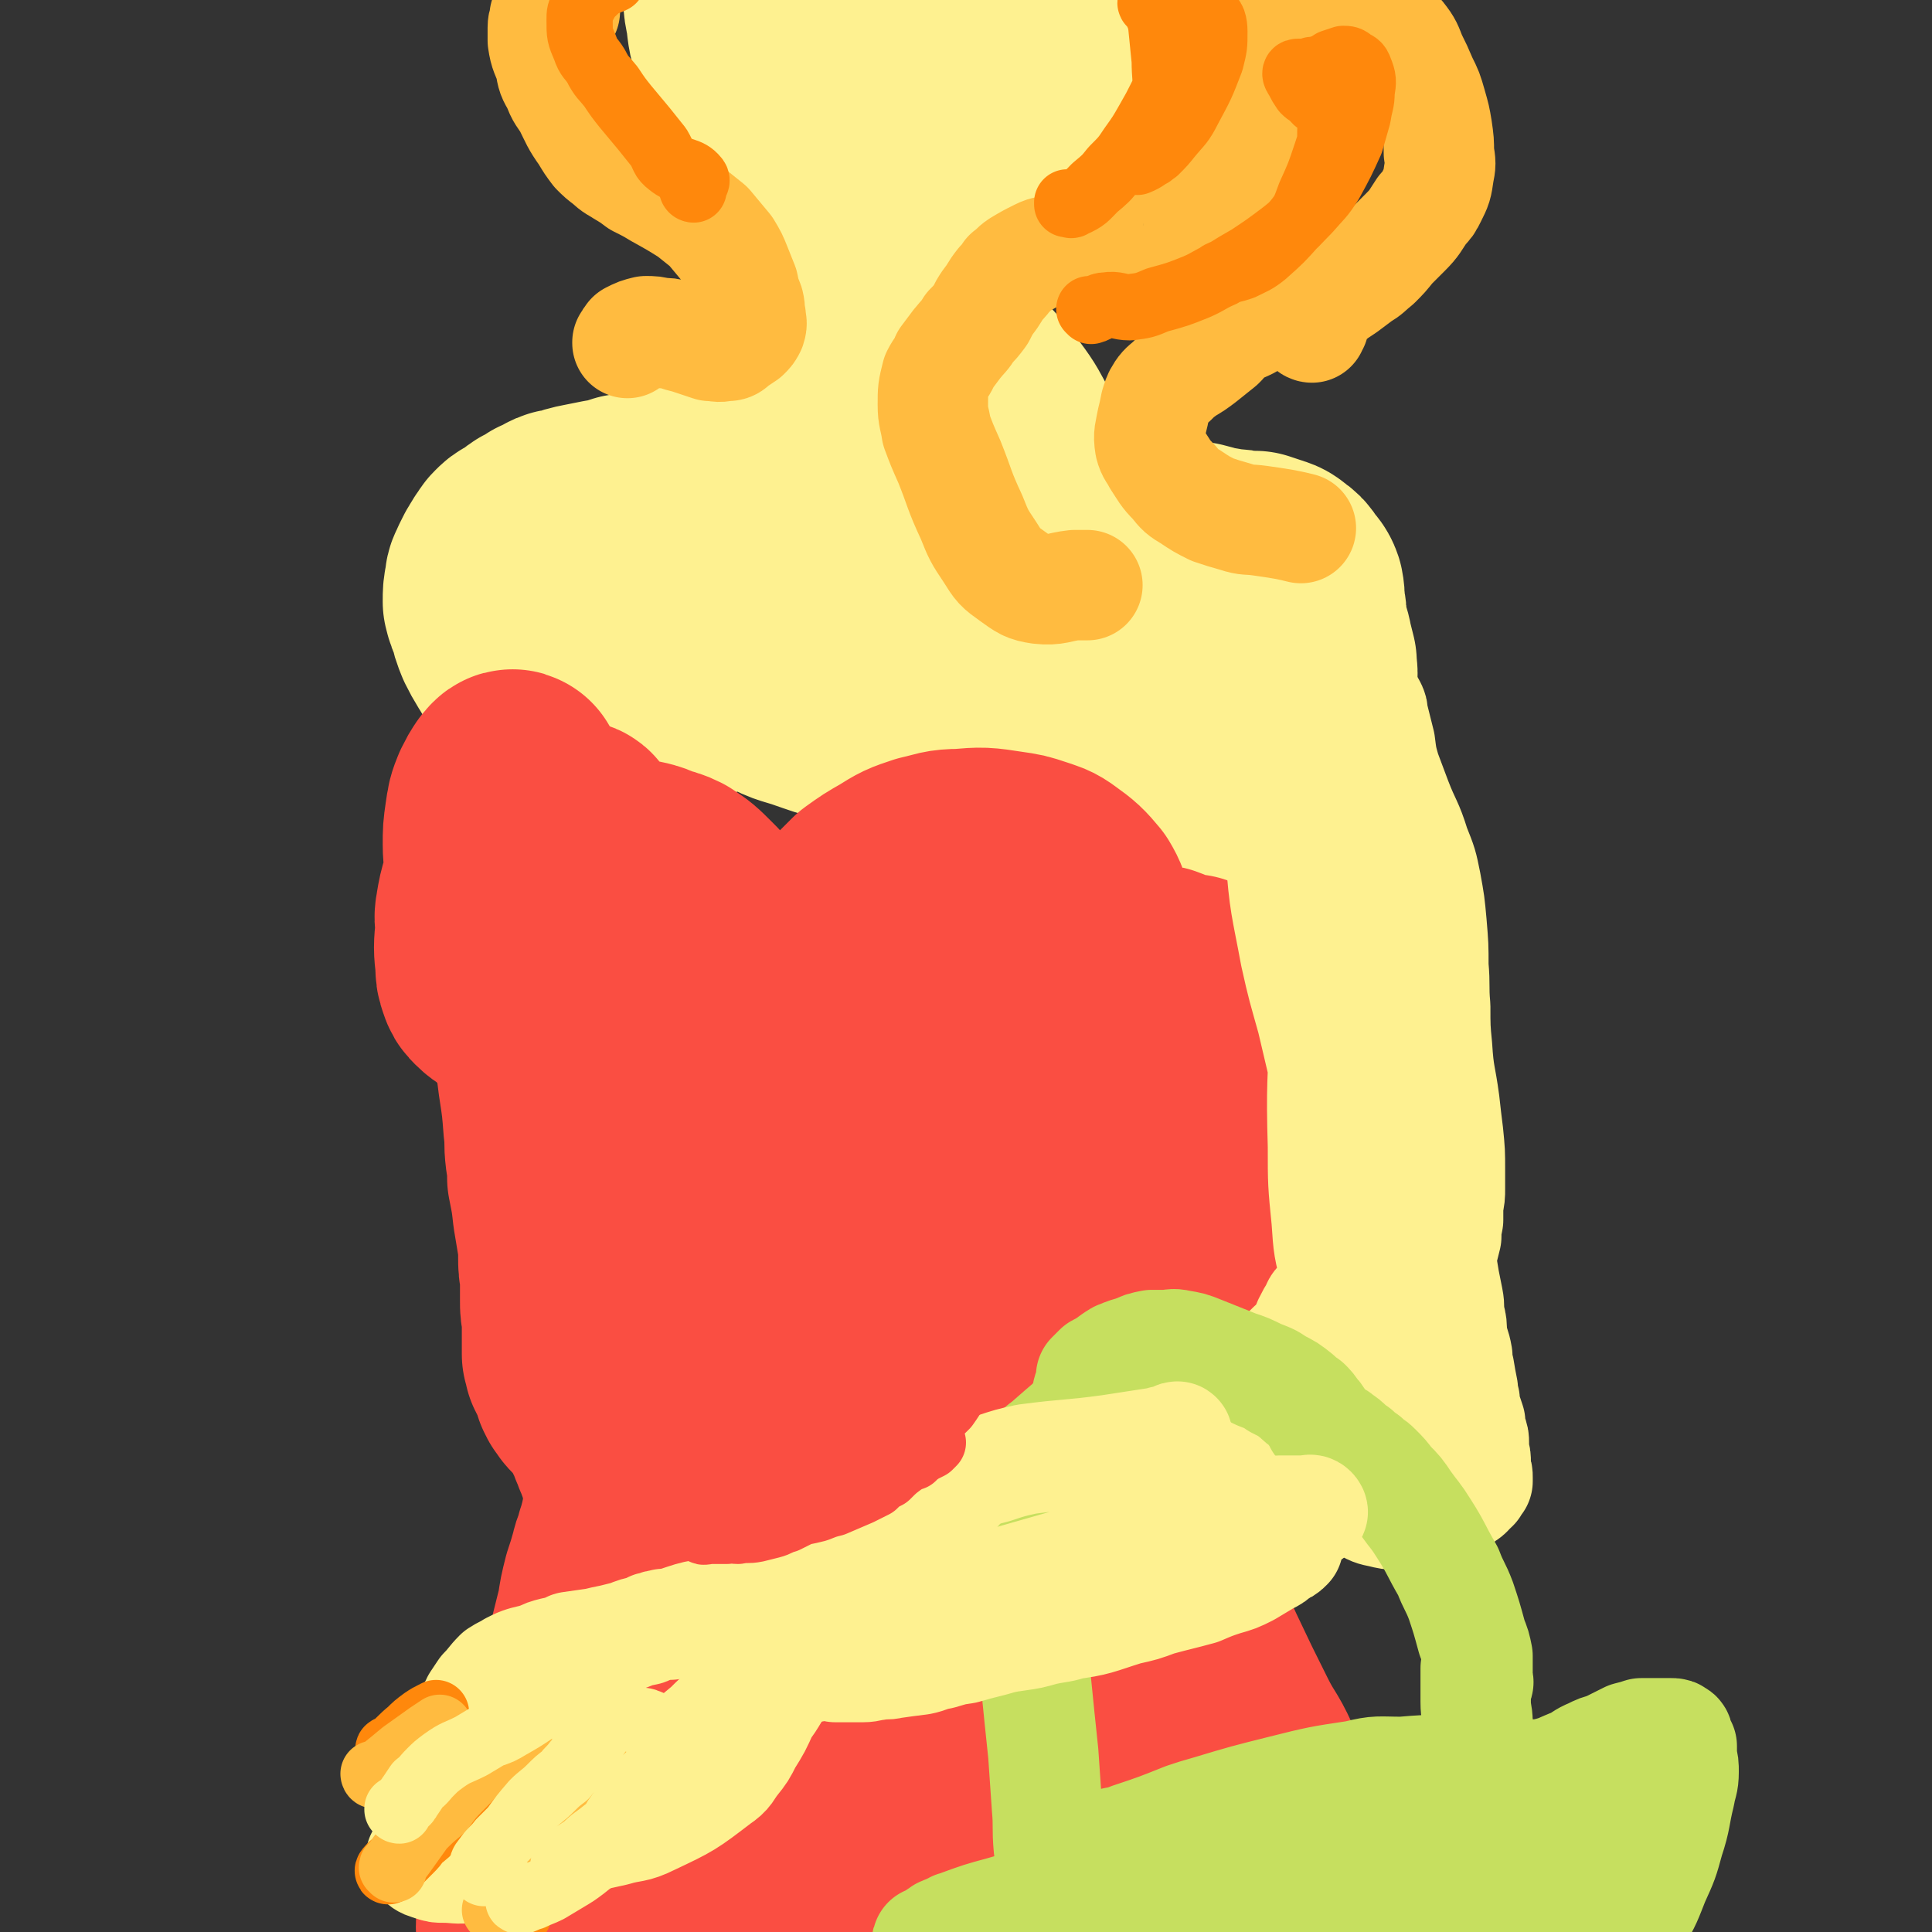 <svg viewBox='0 0 1050 1050' version='1.1' xmlns='http://www.w3.org/2000/svg' xmlns:xlink='http://www.w3.org/1999/xlink'><rect x="0" y="0" width="1050" height="1050" fill="#333333" stroke="none"/><g fill='none' stroke='#FEF190' stroke-width='36' stroke-linecap='round' stroke-linejoin='round'><path d='M439,174c0,0 -1,-1 -1,-1 -1,-2 0,-3 -1,-5 -2,-13 -4,-13 -6,-26 -1,-10 -2,-10 -1,-20 2,-10 1,-15 6,-20 4,-3 10,-1 14,4 6,7 4,9 6,19 3,14 3,14 4,28 2,14 1,14 2,28 1,14 1,14 1,27 0,4 1,5 0,9 0,0 -1,1 -2,0 -4,-12 -4,-13 -7,-27 -3,-13 -3,-13 -5,-27 -2,-16 -2,-16 -4,-31 -1,-14 -1,-14 -2,-28 0,-7 -2,-12 0,-14 1,-1 5,3 6,8 6,11 5,12 8,24 7,26 6,26 11,52 3,15 2,15 5,31 1,11 1,11 3,22 0,6 0,6 1,13 1,1 1,3 1,3 1,0 0,-2 0,-3 0,-12 0,-12 -1,-23 0,-14 0,-14 0,-29 1,-19 1,-19 2,-37 1,-25 1,-25 3,-50 1,-7 1,-9 4,-14 1,-1 3,0 3,2 3,7 3,7 4,15 3,14 2,14 3,29 2,16 1,16 2,32 0,18 0,18 0,37 -1,7 -2,7 -2,14 0,3 1,5 1,5 0,1 1,-2 1,-4 0,-7 -1,-7 -1,-13 -1,-12 -1,-12 -1,-23 -1,-16 -1,-16 -1,-32 0,-15 -1,-15 0,-30 1,-9 0,-12 4,-18 2,-3 6,-3 8,0 5,5 5,8 7,17 6,20 6,20 10,41 2,12 2,12 3,25 1,10 1,10 2,19 1,6 1,6 1,11 0,1 1,3 1,2 -1,0 -1,-2 -1,-4 -1,-7 -1,-7 -2,-14 -1,-18 -1,-18 -2,-37 -1,-14 -1,-14 -2,-28 0,-11 0,-13 -1,-23 0,0 0,2 0,3 1,7 1,7 1,14 1,12 1,12 2,23 1,16 2,16 3,31 1,10 0,10 0,20 '/></g>
<g fill='none' stroke='#FEF190' stroke-width='120' stroke-linecap='round' stroke-linejoin='round'><path d='M449,200c0,0 0,-2 -1,-1 -2,4 -1,5 -4,10 -6,12 -6,11 -13,23 -4,7 -4,7 -8,14 -4,6 -4,6 -7,11 -2,3 -2,3 -4,6 -1,1 -1,2 -1,2 2,-2 3,-3 6,-6 8,-10 8,-10 16,-21 6,-8 6,-8 12,-16 3,-3 3,-3 6,-7 1,-1 2,-2 2,-2 -1,0 -2,1 -3,2 -4,4 -4,4 -8,8 -6,5 -6,5 -12,10 -9,8 -10,8 -19,16 -6,5 -6,6 -12,11 -5,4 -5,5 -10,9 -5,5 -5,5 -11,9 -1,1 -2,1 -3,2 -1,0 -1,0 -1,-1 0,-1 0,-2 1,-3 1,-2 1,-2 3,-4 1,-2 2,-2 3,-4 2,-2 2,-2 4,-4 0,0 1,-1 1,-1 -2,-1 -3,-1 -4,0 -6,1 -6,2 -11,4 -4,1 -4,1 -9,2 -5,2 -5,2 -10,3 -6,1 -6,1 -12,2 -6,2 -6,2 -12,3 -5,1 -5,1 -10,2 -5,1 -5,1 -10,3 -3,0 -3,0 -5,1 -3,2 -3,2 -6,3 -3,2 -2,2 -5,3 -2,1 -2,1 -4,3 -2,1 -2,1 -5,3 -2,1 -2,1 -4,3 -1,1 -1,1 -2,3 -2,2 -2,3 -4,6 -1,2 -1,2 -2,4 -1,3 -2,3 -2,6 -1,5 -1,5 -1,10 1,4 1,4 3,8 1,5 1,5 3,10 2,4 2,4 5,9 2,3 2,4 5,7 2,3 2,3 6,5 6,2 6,2 12,3 5,1 5,1 11,1 5,1 5,2 11,2 10,2 10,2 20,3 8,0 8,0 17,0 10,-1 10,-1 20,-2 11,-2 11,-2 21,-6 10,-3 11,-3 20,-9 9,-5 9,-6 17,-12 10,-9 8,-11 18,-18 7,-5 7,-4 15,-6 9,-3 9,-2 18,-3 14,-2 14,-2 29,-3 6,-1 6,-1 12,-1 4,0 4,0 7,0 1,0 2,0 2,-1 0,-1 -1,-1 -2,-2 -2,-2 -2,-1 -5,-3 -16,-8 -17,-6 -31,-16 -11,-8 -11,-9 -19,-20 -5,-7 -5,-8 -7,-16 -2,-7 -2,-7 -1,-14 1,-6 1,-7 4,-11 3,-3 4,-4 9,-5 6,-1 7,0 14,1 10,3 11,3 20,8 17,8 17,8 33,17 9,5 9,5 17,12 8,7 8,7 15,15 3,3 2,3 4,7 1,3 1,3 2,6 0,1 -1,1 -2,1 -1,0 -2,-1 -4,-2 -4,-4 -4,-4 -7,-9 -9,-12 -9,-12 -18,-24 -6,-9 -5,-10 -12,-19 -5,-9 -5,-10 -11,-18 -7,-9 -7,-9 -15,-17 -2,-3 -2,-3 -5,-5 -1,-1 -2,-1 -2,-1 1,2 1,3 3,5 4,6 4,6 8,11 5,6 5,7 10,13 9,11 9,11 18,20 6,6 6,6 13,11 5,4 5,4 12,9 8,5 8,5 16,10 4,4 4,4 9,7 4,3 4,3 9,5 4,3 4,3 8,5 4,1 4,2 8,3 4,1 4,1 8,1 5,1 5,1 11,1 4,1 4,1 7,2 6,1 6,1 11,2 4,0 4,0 7,1 3,0 4,0 7,0 3,1 3,1 6,2 3,1 4,1 6,3 3,2 3,2 5,5 2,3 3,3 4,6 1,5 0,5 1,10 1,4 0,4 1,8 1,7 2,7 3,13 1,4 1,4 2,8 0,5 1,5 0,9 0,6 0,6 -2,11 -1,6 -1,6 -4,12 -3,5 -3,6 -7,10 -5,7 -6,7 -13,13 -3,3 -4,3 -8,6 -4,2 -4,2 -7,3 -6,2 -7,2 -13,3 -4,1 -4,1 -9,1 -4,-1 -4,0 -8,-1 -3,-1 -3,-2 -6,-3 -2,-2 -2,-3 -5,-5 -2,-2 -2,-2 -5,-3 -8,-3 -8,-2 -16,-4 -9,-1 -9,-1 -18,-2 -10,-2 -10,-2 -20,-4 -14,-4 -14,-4 -28,-9 -9,-3 -9,-3 -16,-8 -8,-5 -8,-5 -14,-11 -6,-6 -6,-6 -11,-12 -4,-5 -5,-5 -7,-11 -2,-4 -3,-6 -1,-9 5,-7 6,-8 14,-11 9,-3 10,-2 19,-1 18,1 18,2 36,6 11,2 11,3 22,7 8,3 9,2 16,7 4,3 6,3 7,8 1,4 0,5 -3,8 -6,6 -7,6 -16,9 -12,4 -12,5 -25,7 -24,4 -24,4 -49,5 -17,1 -17,1 -34,-1 -21,-3 -21,-3 -41,-10 -10,-3 -11,-3 -19,-9 -7,-5 -7,-6 -11,-13 -3,-8 -2,-9 -2,-18 -1,-9 0,-9 0,-18 '/><path d='M434,45c-1,0 -1,0 -1,-1 -1,-1 0,-1 -1,-2 -2,-11 -5,-11 -5,-22 0,-5 1,-5 5,-10 3,-4 3,-5 8,-7 5,-3 5,-2 11,-2 7,0 8,1 14,3 7,4 8,4 14,9 8,8 9,9 15,19 3,6 5,8 3,13 -6,13 -9,15 -21,24 -5,4 -7,2 -15,2 -7,0 -8,0 -15,-2 -6,-2 -7,-2 -12,-6 -5,-4 -6,-5 -9,-10 -3,-6 -3,-7 -2,-14 1,-12 1,-12 6,-23 3,-8 3,-8 9,-14 5,-5 5,-6 12,-9 10,-4 11,-4 22,-5 7,-1 7,0 15,2 7,2 7,3 14,6 7,4 7,4 13,9 4,4 4,4 8,9 4,4 4,4 6,9 4,8 3,8 5,16 2,5 2,5 2,10 0,5 1,6 -2,10 -5,7 -5,8 -13,12 -6,3 -7,2 -14,2 -7,1 -7,1 -15,-1 -7,-2 -7,-2 -13,-6 -6,-3 -7,-3 -11,-8 -4,-6 -4,-7 -7,-14 -4,-13 -3,-14 -5,-28 -2,-9 -2,-10 -1,-19 0,-12 -1,-13 3,-24 1,-5 2,-5 7,-7 5,-2 6,-2 11,-1 8,1 8,2 15,5 10,4 10,4 18,9 10,5 10,5 19,11 12,8 12,8 23,17 6,5 6,6 9,12 3,6 4,7 3,13 -2,10 -3,11 -10,19 -6,7 -7,7 -16,10 -11,5 -11,5 -22,6 -11,2 -12,2 -23,2 -10,0 -11,0 -20,-3 -9,-2 -9,-2 -16,-7 -11,-6 -11,-7 -19,-15 -6,-6 -5,-7 -9,-14 -4,-8 -5,-8 -7,-16 -3,-12 -3,-12 -5,-24 0,-7 -1,-7 0,-14 1,-6 2,-6 4,-11 2,-5 2,-5 6,-8 4,-4 5,-4 9,-5 6,-2 6,-4 12,-3 15,2 16,2 29,9 9,4 8,6 14,13 10,13 10,13 19,27 5,8 7,8 7,18 2,16 1,18 -4,32 -3,8 -4,9 -11,12 -20,6 -22,6 -43,6 -10,0 -11,-1 -20,-6 -13,-7 -14,-7 -24,-18 -6,-6 -5,-7 -9,-16 -3,-8 -3,-9 -4,-18 -2,-8 -1,-8 -1,-17 0,-7 0,-7 1,-15 2,-6 1,-7 4,-13 3,-5 3,-5 8,-10 7,-6 7,-6 15,-12 4,-3 4,-3 9,-5 7,-2 8,-2 15,-2 5,-1 5,0 10,1 6,1 6,1 11,4 2,1 2,2 3,4 '/></g>
<g fill='none' stroke='#FA4E42' stroke-width='120' stroke-linecap='round' stroke-linejoin='round'><path d='M277,448c0,-1 -1,-2 -1,-1 0,3 1,4 1,9 -1,10 -3,10 -5,20 -1,6 -1,6 -1,11 -1,5 -1,5 -1,10 0,1 1,2 2,2 0,0 1,-1 1,-2 1,-3 0,-3 1,-6 0,-6 0,-6 0,-11 1,-7 1,-7 2,-15 1,-11 1,-11 2,-22 1,-6 1,-6 1,-11 0,-4 1,-6 0,-8 -1,-1 -2,1 -3,2 -2,3 -2,3 -4,7 -2,5 -2,5 -3,12 -1,7 -1,7 -1,14 0,7 1,7 1,14 1,8 1,8 1,16 0,4 0,4 0,7 0,1 0,2 0,2 0,0 1,-1 1,-2 1,-2 1,-2 2,-5 2,-4 2,-4 3,-8 1,-4 1,-4 2,-8 1,-3 1,-3 1,-6 0,-2 1,-3 0,-3 -1,-1 -3,0 -5,2 -2,3 -2,3 -4,6 -2,4 -2,4 -3,8 -2,7 -2,7 -3,13 -1,5 0,5 0,10 -1,10 -1,10 0,19 0,4 0,4 1,7 1,3 1,3 3,5 4,4 5,3 9,7 5,5 5,5 10,11 9,12 8,12 17,25 6,8 5,9 11,17 5,7 5,7 11,13 5,5 5,6 11,10 5,4 5,3 11,6 4,2 4,2 8,4 '/><path d='M339,598c-1,0 -1,-1 -1,-1 -1,-2 -1,-2 -2,-4 -5,-13 -6,-12 -10,-25 -6,-17 -6,-17 -11,-34 -3,-11 -4,-11 -7,-22 -3,-9 -3,-9 -5,-19 -1,-8 -1,-8 -1,-16 -1,-7 0,-7 1,-14 0,-4 0,-5 2,-8 1,-3 2,-4 5,-4 2,0 2,1 3,3 3,3 2,3 5,6 3,4 3,4 8,7 2,2 3,2 6,3 4,1 4,1 8,2 4,1 4,0 8,1 4,1 4,1 8,3 4,1 5,1 9,3 6,4 6,4 12,10 4,4 4,4 7,8 5,7 5,7 8,14 2,4 2,4 1,8 0,3 -1,4 -2,6 -2,2 -3,2 -5,4 -2,1 -3,1 -5,1 -2,0 -2,0 -4,-1 -4,-3 -3,-3 -7,-7 -4,-5 -4,-5 -7,-9 -5,-6 -4,-6 -9,-12 -6,-8 -6,-8 -13,-16 -2,-3 -3,-3 -5,-7 0,-1 0,-2 1,-2 2,0 3,1 5,2 11,9 11,9 22,18 10,8 10,8 21,16 7,6 7,6 14,11 7,6 8,5 15,11 9,8 9,8 18,17 4,5 4,5 6,11 3,6 3,6 4,12 1,4 0,5 0,9 0,3 0,4 -2,6 0,1 -1,2 -2,1 -3,0 -3,-1 -5,-3 -2,-2 -2,-2 -4,-5 -1,-3 -2,-4 -3,-7 -1,-4 0,-4 -1,-7 0,-3 0,-3 0,-7 1,-4 1,-4 2,-7 1,-4 0,-4 2,-7 1,-4 1,-4 3,-7 2,-4 2,-4 5,-7 5,-6 6,-6 12,-11 4,-4 5,-3 9,-7 7,-5 7,-5 14,-11 5,-4 4,-4 9,-8 5,-4 5,-4 10,-7 6,-4 6,-4 12,-6 6,-2 6,-2 13,-3 6,-1 6,-1 12,-1 7,1 8,1 15,2 4,0 4,0 7,2 3,1 4,1 5,4 1,6 1,7 -1,12 -1,5 -2,5 -5,9 -3,4 -3,4 -8,7 -4,4 -5,4 -10,6 -5,3 -5,3 -12,6 -6,2 -6,3 -14,4 -11,1 -11,1 -22,0 -7,-1 -7,-2 -14,-5 -5,-3 -6,-2 -9,-7 -3,-5 -4,-6 -3,-12 1,-5 3,-5 6,-10 5,-5 5,-5 10,-10 7,-5 7,-5 14,-9 8,-5 8,-5 17,-8 9,-2 9,-3 18,-3 12,-1 12,-1 25,1 7,1 7,1 13,3 6,2 7,2 11,5 7,5 8,6 13,12 3,5 3,6 4,11 2,7 2,7 2,13 1,7 1,7 -1,14 -1,6 -1,6 -4,12 -2,6 -2,6 -7,12 -6,7 -7,7 -14,14 -5,3 -5,4 -10,6 -9,3 -9,3 -18,5 -7,1 -7,1 -15,0 -7,-1 -7,-1 -14,-3 -6,-2 -6,-2 -11,-6 -4,-3 -4,-4 -6,-8 -2,-5 -2,-6 -2,-11 1,-6 0,-7 3,-13 6,-10 5,-12 14,-19 15,-10 17,-9 35,-13 8,-1 8,1 15,4 8,3 8,3 15,8 6,5 7,5 12,12 4,6 4,7 5,14 1,8 2,9 -1,17 -4,14 -5,15 -12,28 -5,9 -6,9 -13,16 -6,7 -6,7 -13,12 -7,6 -7,6 -16,9 -4,1 -4,1 -8,-1 -4,-2 -4,-2 -7,-6 -4,-6 -4,-6 -6,-12 -4,-9 -4,-9 -7,-18 -3,-9 -3,-9 -5,-18 -3,-9 -2,-9 -5,-19 -1,-2 -1,-3 -2,-4 0,0 -1,2 -1,4 -2,11 -2,11 -2,22 -1,11 0,11 0,22 -1,13 0,13 -2,25 -1,14 -1,14 -5,26 -4,12 -4,13 -11,23 -6,9 -7,10 -16,15 -12,5 -14,5 -27,5 -7,0 -8,-1 -14,-6 -6,-6 -6,-7 -9,-14 -7,-13 -5,-14 -10,-27 -4,-8 -3,-8 -8,-16 -3,-5 -2,-6 -7,-10 -2,-3 -4,-4 -6,-3 -2,1 -3,3 -3,6 -1,8 -1,9 0,17 2,20 3,20 5,40 2,13 2,13 4,27 1,14 1,14 2,28 1,6 1,6 0,11 0,2 -1,3 -2,4 -2,0 -2,0 -3,-2 -2,-4 -2,-4 -3,-9 -2,-7 -2,-8 -3,-16 -2,-11 -2,-11 -4,-22 -3,-19 -2,-19 -5,-38 -2,-11 -2,-11 -4,-22 -2,-9 -2,-9 -4,-19 0,0 0,-2 0,-1 1,4 1,5 3,10 3,10 3,10 6,20 4,15 4,15 7,29 4,17 4,17 7,35 4,26 4,26 6,51 0,13 0,13 -1,26 0,7 0,7 -1,14 -1,2 -2,4 -2,3 -1,-2 -1,-5 -1,-9 -2,-8 -2,-8 -3,-17 -1,-11 -1,-11 -3,-22 -2,-14 -2,-14 -5,-28 -4,-23 -4,-23 -8,-46 -2,-16 -2,-16 -3,-31 -1,-10 -2,-10 -1,-20 0,-6 -1,-8 1,-11 1,-1 3,1 4,3 2,5 2,5 4,11 2,9 2,9 4,18 2,12 2,12 3,24 1,16 1,16 1,32 0,25 0,25 -2,50 -1,14 -1,14 -3,29 -2,12 -2,12 -5,23 -4,14 -4,14 -8,26 -2,5 -3,5 -6,9 -1,2 -2,3 -4,4 -1,0 -2,-1 -2,-2 -1,-4 0,-5 0,-9 0,-8 1,-7 2,-15 2,-15 2,-15 4,-29 1,-11 1,-11 1,-21 1,-16 1,-16 0,-32 0,-12 0,-12 -1,-24 -1,-12 -1,-12 -1,-25 -1,-12 -1,-12 -2,-24 -1,-11 0,-11 -2,-21 -1,-8 -1,-8 -3,-16 -2,-6 -1,-6 -4,-12 -3,-7 -3,-7 -7,-13 -2,-4 -3,-4 -5,-7 -3,-4 -4,-4 -7,-8 -2,-3 -2,-3 -3,-6 -2,-3 -2,-4 -4,-7 -1,-3 -2,-3 -3,-6 -1,-2 -1,-2 -2,-4 0,-3 0,-3 -1,-5 0,-3 0,-3 0,-7 0,-1 0,-1 0,-3 -1,-1 -1,-1 -1,-2 0,0 0,0 0,0 0,1 0,1 0,2 0,2 1,2 1,4 1,3 1,3 1,6 1,5 1,5 2,9 1,5 1,5 3,11 2,10 3,9 6,19 2,8 3,8 5,16 2,9 2,9 4,17 2,13 2,14 4,27 1,10 1,10 2,20 1,10 1,10 3,20 1,9 1,9 3,18 2,9 2,9 4,18 2,10 3,10 4,19 3,15 3,15 5,29 1,7 1,7 2,14 0,5 1,7 1,10 1,1 1,-1 1,-2 -1,-3 -1,-3 -1,-6 -1,-5 -1,-5 -2,-10 -1,-7 -1,-7 -2,-14 -1,-8 -1,-8 -3,-16 -1,-14 -1,-14 -3,-28 -2,-10 -2,-10 -4,-20 -4,-16 -4,-16 -8,-32 -2,-12 -2,-12 -5,-23 -4,-12 -4,-12 -7,-23 -3,-11 -3,-11 -6,-22 -4,-11 -4,-11 -7,-21 -3,-8 -2,-8 -5,-16 -3,-6 -3,-6 -6,-12 -1,-2 -1,-2 -2,-3 -1,0 -1,0 -2,0 0,-1 0,-1 -1,-2 0,0 0,0 0,0 1,0 1,0 2,0 1,2 1,2 2,4 1,5 1,5 2,10 1,7 1,7 2,15 2,13 2,13 3,26 1,7 0,7 1,15 1,6 1,6 1,12 2,10 2,10 3,19 1,6 1,6 2,12 1,6 1,6 1,12 0,5 0,5 1,10 0,4 0,4 0,8 0,3 0,3 0,6 0,4 0,4 1,8 0,2 0,2 0,5 0,2 0,2 0,5 0,4 0,4 0,8 0,1 0,1 0,3 1,1 0,1 1,3 0,0 0,0 0,1 1,1 1,1 1,2 1,1 1,1 1,2 1,1 1,1 2,3 0,0 0,0 0,1 1,1 1,1 1,1 0,1 0,1 0,1 0,1 0,1 0,2 1,1 1,1 1,2 1,1 1,1 2,2 0,1 0,1 1,2 1,1 2,0 3,1 1,1 1,1 1,2 1,1 1,1 2,2 2,2 2,2 3,5 1,2 1,2 2,5 1,2 1,2 2,4 1,2 1,2 2,5 1,2 1,2 2,5 1,2 1,2 2,5 2,4 1,4 3,8 0,3 0,3 1,6 0,2 1,2 1,5 1,7 1,7 1,14 1,3 1,3 1,6 0,2 0,2 0,5 1,3 1,3 1,5 0,3 0,3 0,5 0,4 0,4 0,8 0,3 0,3 0,6 0,4 0,4 0,8 -1,2 -1,2 -2,4 0,2 0,2 -1,4 -1,3 -1,3 -2,5 0,2 -1,2 -1,5 -1,2 -1,2 -2,4 -1,2 -1,2 -1,4 -1,1 -1,1 -1,2 0,1 0,1 0,1 0,-2 0,-2 0,-4 0,-4 0,-4 1,-7 0,-4 0,-4 0,-9 1,-6 1,-6 1,-12 1,-6 1,-6 1,-12 1,-6 1,-6 2,-11 1,-6 1,-6 2,-12 1,-2 0,-2 1,-4 0,-1 0,-2 0,-2 -1,2 -2,3 -3,5 -2,4 -1,4 -3,9 -1,5 -2,5 -3,10 -2,7 -2,7 -4,13 -2,8 -2,8 -3,15 -2,8 -2,8 -4,16 -2,12 -2,12 -6,24 -2,7 -2,7 -5,14 -2,7 -2,7 -5,13 -3,7 -4,7 -7,15 -2,4 -1,4 -3,8 0,3 0,3 -1,6 0,2 0,2 -1,4 0,1 0,1 0,3 0,1 0,1 0,3 0,3 0,3 0,6 0,2 0,2 -1,4 0,1 0,1 -1,2 0,1 0,1 0,1 1,1 1,1 2,1 1,1 1,1 3,2 2,1 2,1 4,2 4,0 4,0 8,1 4,0 4,0 9,0 11,1 11,1 22,2 8,0 8,0 16,0 12,1 12,1 24,2 7,1 7,1 15,2 7,1 7,2 15,2 7,1 7,1 15,2 6,0 6,0 12,0 9,1 9,0 19,0 4,1 4,2 9,2 1,1 2,1 3,0 2,-4 2,-5 3,-9 0,-6 0,-6 -2,-12 -1,-7 -1,-7 -4,-13 -4,-8 -5,-8 -9,-16 -6,-10 -7,-10 -13,-20 -6,-11 -7,-11 -11,-23 -6,-14 -6,-14 -8,-29 -1,-5 -1,-7 2,-10 3,-2 6,-2 10,0 16,10 16,11 29,25 13,12 12,13 24,27 11,13 11,13 21,27 8,12 8,12 15,26 5,11 5,11 9,23 3,7 3,8 4,16 0,5 1,7 -2,10 -1,2 -3,0 -5,-1 -5,-4 -6,-4 -10,-10 -12,-15 -12,-16 -23,-33 -11,-17 -11,-17 -20,-36 -11,-22 -11,-22 -20,-44 -11,-24 -11,-24 -20,-49 -8,-23 -9,-23 -15,-47 -4,-18 -7,-19 -5,-36 1,-11 4,-16 11,-19 6,-3 10,1 16,7 17,17 17,18 31,39 13,20 12,21 23,43 11,23 12,23 21,47 7,19 6,20 11,40 4,13 3,13 5,27 1,8 1,8 2,15 0,3 1,6 1,5 0,-3 1,-6 0,-13 0,-11 0,-11 -2,-21 -4,-29 -5,-29 -9,-58 -5,-27 -5,-27 -10,-54 -4,-30 -4,-30 -8,-61 -3,-27 -3,-27 -5,-54 -2,-21 -2,-21 -2,-42 0,-16 -1,-16 1,-31 2,-15 2,-16 6,-30 2,-4 3,-5 7,-8 3,-1 5,-2 7,1 6,6 7,8 10,17 4,12 3,12 5,24 3,18 3,18 6,36 3,22 3,22 6,44 3,22 3,22 5,43 2,17 2,17 2,33 0,14 -1,15 -2,28 -1,3 -1,6 -2,6 -1,0 -2,-3 -2,-5 -2,-14 -2,-14 -3,-28 -1,-16 -1,-16 -1,-33 0,-21 -1,-21 0,-41 1,-20 1,-20 2,-40 2,-29 2,-29 4,-57 2,-15 2,-15 4,-29 1,-7 1,-7 4,-13 2,-5 2,-5 5,-9 1,-1 2,-1 2,-1 0,2 0,3 0,5 -1,3 -1,3 -2,6 -1,2 -1,2 -2,5 0,2 0,2 0,5 1,4 2,4 3,9 3,14 3,14 4,27 2,14 2,14 3,28 1,20 1,20 1,40 -1,8 -1,8 -2,17 0,5 0,5 -1,10 0,2 0,3 -1,5 0,0 0,-1 0,-1 0,-4 0,-4 0,-7 0,-13 0,-13 1,-25 1,-12 1,-12 2,-24 2,-13 2,-13 4,-26 2,-19 2,-19 6,-37 1,-10 2,-10 4,-20 2,-6 2,-6 4,-13 1,-4 1,-4 2,-8 0,-1 1,-2 1,-1 1,1 1,2 1,5 0,9 1,9 1,18 0,8 0,8 0,16 0,9 0,9 -1,18 -1,13 -1,13 -2,26 -1,6 -1,6 -2,13 -1,4 -1,4 -2,8 -1,3 -1,3 -2,4 -1,1 -2,1 -3,0 -2,-1 -2,-2 -2,-4 -2,-7 -2,-7 -3,-14 -1,-6 -1,-6 -2,-13 -1,-8 -1,-8 -2,-17 -1,-6 -1,-6 -1,-11 -1,-5 -1,-5 -2,-10 0,-6 0,-6 0,-12 -1,-7 -1,-7 -1,-13 0,-7 0,-7 0,-14 0,-6 0,-6 0,-12 1,-7 2,-7 3,-14 1,-3 2,-3 3,-6 2,-5 2,-5 5,-9 1,-2 1,-3 3,-4 1,-1 2,-1 3,-2 2,-1 3,-1 4,0 3,0 3,0 4,2 2,3 2,3 3,7 2,7 1,7 2,14 0,4 0,4 0,8 0,3 0,3 0,6 0,3 0,3 1,5 0,0 0,0 0,0 1,0 1,0 2,0 1,-1 1,-1 1,-2 1,-1 1,-2 2,-3 1,-1 1,-1 1,-2 1,-2 1,-2 0,-3 -1,-1 -1,-1 -2,-1 -1,-1 -1,-1 -2,-2 -1,-3 -1,-3 -2,-6 0,-2 0,-2 0,-4 0,0 0,0 0,-1 1,0 1,0 2,-1 1,0 1,-1 2,-1 2,-2 2,-2 4,-2 1,-1 1,-1 2,-1 3,-1 3,-1 5,-2 2,0 2,0 5,-1 2,-1 2,-1 4,-1 2,0 2,0 4,-1 1,0 1,0 3,0 1,-1 1,-1 2,-2 1,-1 1,-1 2,-2 1,-2 1,-2 3,-3 0,-1 1,-1 1,-1 0,0 0,1 -1,1 -1,2 -1,2 -3,3 -3,1 -3,1 -6,2 -3,2 -3,2 -7,3 -3,1 -3,1 -7,1 -2,1 -3,1 -5,0 -4,0 -4,0 -6,-1 -2,-1 -2,-1 -3,-3 0,-1 -1,-2 0,-3 1,-3 1,-3 3,-5 2,-2 2,-2 4,-3 3,0 3,0 5,0 3,0 3,0 6,0 3,0 3,0 5,1 3,1 3,1 5,2 2,1 2,1 5,2 1,1 1,1 2,1 1,1 2,1 3,2 1,1 1,1 3,3 2,1 2,1 3,3 2,1 2,1 3,3 2,4 2,5 4,9 1,3 0,3 0,6 0,4 0,4 0,7 0,3 1,3 1,6 0,5 0,5 0,10 0,4 0,4 0,8 0,4 0,4 1,8 0,3 0,3 0,7 1,4 1,4 1,9 0,5 0,5 1,10 0,7 0,7 0,13 0,11 0,11 -1,23 -1,8 -1,8 -2,16 -2,11 -2,11 -4,22 -1,7 -1,7 -3,14 -1,6 -1,6 -2,13 -1,5 -1,5 -3,10 -1,5 -1,5 -3,9 -2,4 -2,4 -3,8 -1,3 -1,3 -2,6 0,2 0,2 -1,4 0,2 0,2 -1,4 -1,1 -1,1 -2,3 0,2 0,2 -1,3 0,2 -1,2 -1,4 -1,3 -1,3 -1,6 -1,4 -1,4 -1,9 -1,10 -1,10 -1,20 0,9 0,9 1,19 1,10 1,10 2,20 1,11 1,11 1,22 1,4 1,4 1,9 0,2 0,2 1,3 0,1 0,0 0,0 1,-2 1,-2 0,-5 0,-4 0,-4 -1,-9 -2,-12 -2,-12 -4,-24 -2,-12 -2,-12 -4,-23 -2,-11 -2,-11 -4,-23 -1,-11 -1,-11 -3,-23 -1,-3 -2,-8 -1,-7 0,6 0,11 1,22 5,35 5,35 10,70 2,15 2,15 4,29 2,15 2,15 4,30 1,6 0,6 2,12 1,4 1,4 3,8 1,3 1,3 3,5 0,1 0,1 1,3 1,0 1,1 1,1 -1,-1 -1,-2 -2,-3 -2,-4 -2,-3 -3,-7 -2,-5 -2,-5 -4,-10 -4,-12 -4,-12 -8,-25 -3,-9 -3,-9 -6,-19 -2,-7 -2,-7 -4,-15 -1,-5 -1,-5 -2,-11 -1,-4 -1,-4 -1,-8 0,-1 0,-3 1,-2 5,3 5,5 9,11 5,8 5,8 10,16 5,11 5,11 10,22 9,19 9,19 18,37 6,12 7,11 12,22 5,10 5,10 10,19 4,7 4,7 7,15 2,5 2,5 4,10 2,4 2,4 3,8 1,4 1,4 2,9 0,2 0,2 1,5 0,2 0,2 0,5 -1,3 -1,3 -1,6 -1,4 -1,4 -3,8 0,1 0,1 -1,2 0,2 0,2 -1,3 0,1 0,1 0,2 1,2 1,2 2,4 1,2 1,2 1,4 2,3 2,4 2,7 0,0 0,0 0,0 -1,0 -1,-1 -2,-1 -2,-2 -2,-2 -4,-3 -3,-3 -3,-3 -6,-5 -4,-4 -4,-4 -9,-8 -10,-9 -10,-9 -20,-18 -8,-9 -8,-8 -16,-17 -13,-16 -13,-16 -25,-32 -8,-10 -8,-10 -16,-21 -6,-7 -6,-8 -12,-15 -3,-5 -3,-5 -6,-9 -1,0 -2,-2 -2,-1 0,2 0,3 2,6 5,10 6,10 11,20 6,10 6,10 11,20 6,11 6,11 11,23 6,15 6,15 11,30 2,6 2,6 3,13 1,4 1,4 1,8 0,2 0,3 -1,4 -1,1 -2,0 -3,-1 -3,-3 -2,-4 -5,-7 -6,-10 -5,-10 -11,-20 -6,-10 -6,-11 -12,-20 -7,-12 -6,-12 -14,-23 -10,-14 -10,-14 -21,-28 -4,-6 -4,-6 -10,-11 -3,-2 -4,-3 -7,-3 -2,0 -3,1 -5,3 -2,3 -2,3 -3,7 -2,6 -2,6 -4,12 -5,14 -4,14 -10,27 -6,10 -6,10 -13,18 -11,11 -12,11 -25,20 -7,5 -7,5 -15,8 -6,2 -6,3 -12,2 -5,0 -6,0 -10,-3 -5,-3 -5,-3 -9,-8 -5,-6 -5,-6 -9,-14 -5,-9 -5,-9 -9,-19 -6,-18 -6,-18 -11,-36 -3,-12 -3,-12 -5,-25 -2,-14 -2,-14 -4,-28 -1,-4 0,-5 -1,-9 -1,-1 -2,-1 -2,-1 -3,3 -2,4 -4,7 -3,6 -4,6 -6,12 -4,9 -4,9 -7,18 -4,19 -4,19 -7,38 -3,12 -2,12 -4,24 -3,16 -3,16 -6,31 0,1 -1,1 -1,0 -1,-2 -1,-2 -1,-5 -1,-5 -1,-5 -1,-10 -1,-8 -1,-8 -1,-16 0,-10 -1,-10 0,-20 0,-14 0,-14 0,-27 1,-7 1,-7 2,-13 0,-3 1,-5 0,-6 -1,-1 -3,1 -5,3 -3,4 -3,4 -6,9 -4,7 -4,7 -8,14 -4,10 -4,10 -8,20 -4,10 -4,10 -9,21 -4,11 -4,11 -7,21 -5,13 -5,13 -9,26 -2,6 -1,6 -3,12 -1,5 -1,7 -2,9 0,1 0,-1 0,-3 0,-6 0,-6 0,-11 -1,-9 -1,-9 0,-17 0,-9 1,-9 2,-18 1,-8 1,-8 2,-16 0,-6 1,-6 0,-12 0,-6 0,-6 -2,-11 0,-2 -1,-3 -3,-2 -3,0 -4,1 -7,4 -3,4 -3,4 -5,8 -3,6 -3,6 -5,11 -2,7 -2,7 -4,13 -2,7 -1,7 -3,13 -1,5 -1,5 -2,10 0,3 -1,4 -1,7 1,1 2,1 3,0 1,0 1,0 2,-2 2,-3 2,-3 2,-7 1,-5 0,-5 1,-10 0,-6 0,-6 0,-12 1,-8 1,-8 2,-15 1,-7 1,-7 3,-14 0,-5 1,-5 1,-10 0,-4 1,-4 -1,-8 0,-1 -1,-1 -2,-1 -2,1 -2,1 -3,3 -4,6 -4,6 -6,13 -2,6 -2,6 -2,12 0,8 0,8 1,15 1,8 1,8 3,15 1,6 1,7 4,13 1,5 1,5 4,9 3,5 3,4 7,8 '/></g>
<g fill='none' stroke='#FEF190' stroke-width='60' stroke-linecap='round' stroke-linejoin='round'><path d='M723,383c0,0 -1,-1 -1,-1 0,0 0,1 0,1 1,-4 2,-8 0,-9 -1,0 -4,2 -5,5 -2,3 -1,4 -1,7 1,6 1,6 1,12 2,14 2,14 4,27 1,11 1,10 3,21 2,10 2,10 4,21 2,14 2,14 3,29 1,7 1,7 2,15 0,6 0,6 2,11 1,5 1,5 3,9 1,4 1,4 3,8 1,3 1,3 2,6 1,3 0,3 1,7 0,2 0,2 1,4 0,1 0,1 1,3 2,5 2,5 5,10 2,4 2,4 4,9 3,5 3,5 5,11 2,5 2,5 3,10 1,4 1,4 2,8 1,4 1,4 2,8 1,6 1,6 1,12 1,5 1,5 1,9 1,8 1,8 1,15 0,5 0,5 0,10 -1,4 -1,4 -2,9 -1,4 -1,4 -1,8 -1,4 -1,4 -1,9 -1,4 0,4 0,8 -1,4 0,4 -1,8 0,5 0,5 -1,9 0,1 0,2 -1,3 -2,0 -3,0 -5,-1 -2,-1 -1,-2 -3,-5 -2,-5 -2,-5 -3,-10 -3,-8 -3,-8 -6,-16 -3,-11 -3,-11 -6,-22 -3,-14 -3,-14 -7,-27 -6,-23 -6,-23 -12,-46 -4,-17 -4,-17 -8,-34 -5,-18 -5,-17 -9,-35 -5,-27 -6,-27 -8,-55 -2,-14 -2,-14 -1,-29 1,-10 2,-10 5,-20 2,-7 2,-7 6,-14 2,-5 2,-5 6,-9 3,-2 4,-4 6,-3 7,4 8,6 13,13 6,12 5,13 9,26 6,18 6,18 11,36 7,27 7,27 13,54 4,17 4,17 7,34 3,17 4,17 5,34 2,33 2,33 1,66 0,11 -1,11 -4,23 -2,13 -2,13 -6,26 -2,7 -2,7 -5,14 -3,5 -2,6 -6,10 -4,3 -5,4 -10,5 -4,0 -5,-1 -7,-4 -5,-5 -5,-6 -7,-12 -4,-10 -4,-10 -6,-21 -4,-15 -4,-15 -5,-30 -2,-20 -2,-20 -2,-40 -1,-34 0,-34 1,-68 1,-20 2,-20 3,-40 1,-24 1,-24 2,-47 1,-13 0,-13 1,-25 0,-9 0,-9 1,-19 0,-6 1,-6 1,-12 1,-3 1,-3 1,-6 0,-1 1,-2 1,-2 1,1 1,2 2,4 1,3 1,3 2,6 1,4 1,4 2,7 1,6 1,6 3,11 2,3 2,3 4,6 1,2 1,2 3,5 1,2 1,2 2,4 0,1 0,1 0,2 0,1 0,1 -1,1 -1,-1 -1,-2 -1,-3 0,-3 0,-3 0,-6 -1,-5 -1,-5 -1,-10 0,-10 -1,-10 -1,-19 0,-7 0,-7 -1,-13 0,-5 0,-5 0,-10 1,-2 1,-2 2,-4 0,-1 0,-1 0,-1 1,2 1,2 1,4 2,8 2,8 4,16 1,8 1,8 3,15 3,8 3,8 6,16 5,13 6,12 10,25 4,10 4,10 6,20 2,11 2,11 3,22 1,12 1,12 1,23 1,11 0,11 1,22 0,11 0,12 1,22 1,16 2,15 4,30 1,9 1,9 2,17 1,10 1,10 1,20 0,5 0,5 0,10 0,4 0,4 -1,9 0,4 0,4 0,8 -1,5 -1,5 -1,9 -1,4 -1,4 -2,8 -1,4 -1,4 -2,8 -1,5 -2,5 -3,10 -1,3 -1,3 -1,6 -1,5 -1,5 -1,10 -1,3 -1,3 -1,7 -2,6 -2,6 -3,12 -1,2 0,2 0,4 -1,3 -1,3 0,5 0,3 1,3 2,5 1,2 1,2 2,3 2,3 2,3 3,5 3,6 3,6 5,12 2,4 2,4 4,8 1,3 1,3 3,6 1,3 1,3 2,5 1,3 1,3 1,5 0,2 0,2 0,4 0,3 0,3 -1,6 0,2 0,2 -1,3 0,0 0,0 -1,1 -1,0 -1,0 -2,0 -1,1 -1,1 -2,1 -1,1 -1,1 -2,1 -1,0 -1,0 -3,0 -1,0 -1,1 -2,0 -1,0 -1,0 -2,-1 -2,-1 -2,-1 -4,-1 -2,-1 -2,-1 -4,-1 -4,-1 -4,0 -8,-1 -3,-1 -3,-1 -6,-3 -4,-2 -4,-2 -8,-4 -3,-3 -3,-3 -6,-6 -3,-2 -3,-3 -6,-5 -2,-3 -3,-3 -5,-5 -2,-3 -2,-3 -4,-6 -4,-5 -4,-5 -6,-10 -3,-4 -3,-4 -4,-8 -2,-6 -2,-6 -4,-12 0,-3 -1,-4 0,-5 1,-2 2,-2 4,-1 3,0 3,1 6,3 4,2 4,2 8,5 5,4 5,4 9,8 6,6 6,6 11,13 3,4 3,4 5,8 2,3 2,3 3,6 0,2 1,2 1,4 0,1 -1,1 -2,1 -2,1 -2,1 -3,1 -4,-1 -4,-1 -7,-2 -5,-2 -5,-2 -10,-5 -6,-3 -6,-2 -11,-7 -8,-8 -9,-8 -15,-17 -3,-6 -3,-7 -4,-14 -2,-5 -2,-6 -1,-11 1,-6 1,-6 3,-12 2,-4 2,-4 4,-7 1,-3 1,-3 4,-5 2,-3 2,-2 5,-4 3,-2 3,-2 6,-3 3,-2 3,-2 6,-5 3,-4 3,-4 5,-9 2,-4 1,-4 2,-8 0,-8 0,-8 0,-15 -1,-15 -1,-15 -2,-30 -1,-11 -1,-11 -3,-21 -2,-13 -2,-13 -4,-26 -2,-14 -2,-14 -4,-27 -2,-11 -2,-11 -3,-23 -2,-15 -2,-15 -3,-30 0,-11 1,-11 1,-21 1,-15 1,-15 1,-30 0,-9 0,-9 -2,-18 -1,-9 -1,-9 -3,-18 -2,-8 -2,-8 -3,-16 -1,-7 -1,-7 0,-13 0,-4 -1,-5 1,-7 2,-2 3,-2 5,-1 3,2 2,4 4,7 4,6 3,6 6,12 6,13 7,13 12,26 5,11 4,12 7,24 3,13 3,13 5,27 3,17 3,17 5,33 2,19 2,19 4,37 2,17 2,17 3,34 1,19 0,19 1,38 1,9 1,9 2,18 1,7 1,7 3,14 2,10 2,10 4,19 1,7 1,7 3,13 1,6 1,6 2,12 1,5 1,5 2,10 1,5 0,5 1,10 1,4 1,4 1,9 1,6 2,6 3,12 0,4 0,4 1,7 1,6 1,6 2,11 0,3 0,3 1,6 0,3 0,3 1,6 1,3 1,3 2,6 0,3 0,3 1,6 1,3 1,3 1,5 0,3 0,3 0,5 1,3 1,3 1,6 0,2 0,2 0,4 1,2 1,2 1,4 0,1 0,1 0,2 0,0 -1,0 -1,1 -1,1 -1,1 -1,2 -1,1 -1,1 -2,1 -1,1 -1,1 -1,2 -1,1 -1,1 -3,2 0,0 0,0 -1,1 -1,1 -1,1 -3,2 -2,1 -2,1 -5,1 -2,1 -2,1 -4,2 -2,1 -2,1 -4,2 -2,0 -2,1 -4,1 -2,1 -2,1 -3,1 -1,1 -1,0 -2,0 -3,0 -3,0 -5,0 -3,0 -3,1 -6,0 -3,0 -3,0 -7,-1 -5,-1 -5,-1 -10,-4 -4,-1 -3,-2 -7,-5 -3,-2 -3,-3 -6,-6 -3,-2 -2,-2 -5,-5 -3,-1 -3,-1 -5,-2 -2,-1 -3,-1 -5,-2 -3,-1 -3,-1 -5,-2 -2,-1 -2,-1 -4,-2 -1,-1 -1,-2 -3,-2 -3,-2 -3,-1 -6,-3 -3,-2 -4,-1 -6,-4 -1,-2 -1,-3 -1,-6 0,-2 0,-2 2,-4 2,-3 2,-3 5,-6 3,-3 4,-2 7,-5 5,-3 5,-4 10,-7 3,-1 3,-1 6,-2 2,0 2,0 5,0 3,0 3,0 5,1 1,1 2,0 3,1 0,2 -1,3 -2,5 -4,4 -4,4 -9,7 -4,2 -4,3 -9,4 -7,4 -7,4 -15,6 -4,1 -4,1 -8,0 -3,0 -3,-1 -6,-2 -2,-1 -2,-1 -4,-3 -2,-1 -2,-1 -3,-3 -1,-2 -1,-2 0,-4 1,-5 2,-5 5,-9 3,-4 3,-4 6,-7 3,-4 2,-4 5,-8 4,-3 4,-3 7,-7 2,-1 2,-1 4,-2 2,-1 2,-1 4,-2 2,-1 2,-1 5,-2 2,-1 2,-1 4,-1 1,-1 2,-2 3,-1 0,1 0,2 -1,4 -1,3 -1,3 -3,6 -3,3 -3,4 -7,7 -3,4 -3,4 -8,7 -1,1 -1,1 -2,1 -1,0 -1,0 -2,-1 0,-1 0,-2 0,-3 -1,-3 -1,-3 0,-6 0,-2 0,-3 2,-5 3,-4 4,-4 9,-7 2,-2 3,-1 6,-2 '/><path d='M723,721c0,0 -1,-1 -1,-1 -2,2 -1,3 -4,5 0,1 -2,1 -2,1 0,-1 1,-2 2,-3 0,0 0,0 0,0 -1,1 -1,1 -1,2 0,0 0,0 -1,0 0,1 0,1 -1,2 0,0 0,0 -1,1 -1,1 -1,1 -2,2 -2,1 -2,1 -3,3 -2,1 -2,1 -4,2 -1,1 -1,1 -3,2 -1,0 -1,0 -3,1 -1,0 -1,0 -2,0 0,0 0,0 0,0 0,0 -1,-1 0,-1 0,-1 1,-1 1,-1 1,-1 1,-1 2,-2 1,-1 1,-1 2,-2 1,0 1,0 2,-1 1,0 1,0 1,-1 1,0 1,0 1,0 0,0 0,0 0,0 0,0 0,0 0,0 0,0 0,0 0,0 0,0 0,0 0,0 0,-1 0,-1 1,-1 0,-1 0,-1 0,-1 0,0 0,0 0,0 0,0 0,0 0,0 1,0 1,0 1,0 0,0 0,0 1,-1 0,0 0,0 0,0 0,0 0,0 1,0 0,0 0,0 0,0 0,0 0,1 0,1 0,1 -1,1 -1,2 '/></g>
<g fill='none' stroke='#C6DF5F' stroke-width='60' stroke-linecap='round' stroke-linejoin='round'><path d='M592,758c0,0 -1,-1 -1,-1 0,0 0,1 0,0 1,-4 2,-4 2,-8 1,-1 0,-1 0,-1 2,-2 2,-2 4,-4 6,-3 6,-4 11,-7 5,-2 5,-2 9,-3 4,-2 4,-2 9,-3 3,0 4,0 7,0 4,0 4,-1 8,0 6,1 6,1 11,3 10,4 10,4 20,8 6,2 6,2 12,5 5,2 6,2 10,5 6,3 6,3 11,7 2,2 2,2 5,4 2,2 2,2 4,5 2,2 2,2 3,5 2,1 2,2 3,3 1,1 1,2 2,3 2,1 2,1 4,2 1,0 1,0 2,1 3,2 3,2 5,4 2,2 2,2 4,3 2,2 2,2 5,4 3,3 3,2 6,5 4,4 4,4 7,8 5,5 5,5 9,11 5,7 5,6 10,14 7,11 6,11 13,23 3,8 4,8 7,16 3,9 3,9 6,20 2,5 2,5 3,10 0,4 0,4 0,8 0,2 0,2 0,5 0,1 1,1 0,2 0,0 0,1 0,0 -1,-1 -1,-1 -1,-3 0,-1 0,-1 0,-3 0,-1 0,-1 0,-2 0,0 0,-1 0,0 0,1 0,2 0,4 0,3 0,3 0,6 0,4 0,4 0,8 0,6 1,6 1,11 1,8 1,8 2,16 1,12 1,12 2,25 1,7 1,7 2,15 0,6 0,6 1,12 1,6 0,6 1,12 1,2 1,2 2,3 1,0 2,-1 2,-1 0,0 -1,1 -2,1 '/><path d='M622,745c0,0 -1,-1 -1,-1 0,0 1,0 1,0 -2,0 -3,-1 -6,0 -6,4 -6,5 -12,11 -5,4 -5,4 -9,8 -5,5 -5,5 -11,9 -7,6 -7,6 -15,13 -4,3 -4,3 -8,7 -3,3 -3,3 -5,6 -2,1 -2,1 -3,2 0,0 0,0 0,0 0,0 0,0 0,-1 0,-1 0,-1 0,-1 0,0 0,0 0,0 0,0 0,0 0,1 0,1 0,1 -1,2 0,2 0,2 0,3 0,4 -1,4 0,7 1,14 1,14 2,28 2,16 2,16 4,33 2,21 3,21 5,42 2,20 2,20 4,39 1,14 1,14 2,29 1,11 0,11 1,22 2,10 2,9 4,19 0,4 0,4 1,8 0,1 1,1 2,2 '/><path d='M587,1016c-1,0 -1,-1 -1,-1 0,0 0,1 0,0 7,-5 6,-7 13,-11 7,-4 8,-2 15,-5 15,-5 15,-5 30,-11 6,-2 6,-2 13,-4 20,-6 20,-6 40,-11 20,-5 20,-5 40,-8 12,-3 12,-2 25,-2 12,-1 12,-1 23,-1 10,0 10,0 20,0 9,1 9,1 18,2 8,0 8,1 16,0 9,-2 9,-3 17,-6 4,-2 4,-3 9,-5 4,-2 4,-2 8,-3 6,-3 6,-3 12,-6 4,-1 4,-1 7,-2 3,0 3,0 5,0 2,0 2,0 4,0 2,0 2,0 3,0 1,0 1,0 2,0 0,0 0,0 1,0 1,0 1,0 1,0 2,0 2,0 3,1 1,0 1,1 1,2 1,2 1,2 2,4 0,3 0,3 0,6 1,4 1,4 1,8 0,6 -1,6 -2,12 -3,12 -2,13 -6,25 -3,11 -3,11 -8,22 -4,10 -4,11 -10,21 -9,13 -9,13 -19,25 -5,7 -5,7 -11,13 -4,4 -4,4 -9,7 -3,1 -5,2 -6,0 -3,-2 -2,-4 -3,-7 -1,-7 -1,-8 0,-15 3,-15 4,-15 8,-30 3,-11 4,-11 7,-22 4,-10 4,-10 8,-20 5,-13 4,-13 10,-26 4,-10 5,-10 9,-19 0,-1 0,-2 0,-2 -6,4 -7,6 -13,12 -12,10 -11,11 -23,22 -10,8 -10,8 -20,16 -10,9 -10,9 -21,16 -13,9 -12,10 -26,17 -7,4 -7,4 -15,6 -5,1 -5,1 -10,0 -3,0 -4,0 -6,-2 -1,-1 -1,-2 0,-4 2,-4 2,-5 5,-8 9,-8 9,-9 19,-16 9,-6 9,-6 18,-10 16,-7 16,-7 32,-12 10,-3 10,-3 20,-5 7,-2 7,-2 13,-3 4,0 5,-1 8,0 1,1 1,3 0,5 -2,4 -3,4 -7,8 -8,6 -8,6 -15,11 -18,11 -18,11 -37,21 -14,9 -14,9 -29,17 -24,13 -24,14 -48,24 -14,6 -15,6 -29,8 -12,2 -13,2 -25,0 -10,-2 -10,-3 -19,-7 -5,-3 -6,-3 -10,-8 -2,-2 -4,-3 -3,-6 2,-5 3,-6 9,-10 6,-5 7,-5 15,-8 11,-5 11,-5 23,-8 22,-6 22,-5 44,-9 15,-2 16,-1 31,-4 12,-2 12,-2 25,-6 9,-2 9,-2 17,-6 5,-1 5,-2 10,-4 1,-1 2,-2 2,-2 -6,1 -7,2 -14,5 -9,3 -9,3 -18,7 -13,5 -13,5 -26,9 -24,8 -23,9 -48,14 -17,5 -17,4 -35,6 -16,1 -16,1 -33,1 -12,0 -12,-1 -25,-2 -9,-1 -9,-1 -18,-3 -5,-1 -7,0 -9,-2 -1,0 0,-2 2,-3 5,-2 5,-2 10,-3 15,-4 15,-5 30,-8 14,-3 14,-2 28,-5 15,-2 15,-2 30,-4 13,-1 13,-1 26,-3 10,-2 10,-2 19,-4 6,-2 7,-2 12,-4 3,-1 4,-2 4,-4 0,-1 -2,-1 -4,-1 -5,1 -5,2 -9,4 -23,9 -22,10 -45,18 -13,5 -13,5 -27,9 -30,8 -30,7 -61,14 -16,3 -16,3 -32,5 -15,3 -15,2 -30,6 -16,3 -16,3 -32,8 -4,1 -7,3 -9,3 -1,1 2,-1 4,-2 7,-4 7,-4 14,-7 11,-4 11,-4 22,-7 14,-4 14,-4 28,-8 16,-4 16,-4 32,-9 16,-4 16,-5 32,-9 20,-5 20,-5 40,-10 10,-3 10,-2 20,-5 6,-1 6,-1 12,-3 4,-1 5,-2 7,-2 0,0 -2,0 -3,1 -4,2 -4,2 -8,4 -8,4 -8,4 -16,7 -11,5 -11,5 -23,10 -14,5 -13,6 -27,10 -21,7 -21,8 -43,13 -13,3 -13,2 -27,4 -11,2 -11,2 -23,4 -13,2 -13,1 -26,4 -5,2 -5,2 -10,4 -2,2 -2,2 -5,4 0,0 0,0 0,0 0,-1 0,-1 1,-2 1,-1 1,-1 2,-2 2,-2 2,-2 5,-3 0,-1 0,-1 1,-1 3,-2 3,-1 6,-3 '/></g>
<g fill='none' stroke='#FEF190' stroke-width='60' stroke-linecap='round' stroke-linejoin='round'><path d='M637,789c0,0 -1,-1 -1,-1 0,0 0,1 0,1 2,-4 4,-6 4,-8 0,-1 -2,1 -4,2 -1,0 -1,0 -2,0 -3,0 -3,1 -5,1 -13,2 -13,2 -26,4 -22,3 -22,2 -45,5 -9,2 -9,2 -18,5 -8,2 -8,2 -16,5 -6,3 -6,3 -12,5 -5,3 -5,3 -9,5 -4,2 -4,2 -7,5 -5,3 -5,3 -9,8 -3,3 -3,3 -5,7 -3,3 -3,3 -6,7 -4,4 -4,4 -8,8 -2,4 -2,4 -4,7 -2,5 -2,5 -4,9 -2,5 -2,5 -4,9 -1,4 -1,4 -2,7 -1,2 -1,2 -1,4 1,2 1,2 3,3 2,1 2,0 4,-1 6,-1 6,-2 12,-4 8,-2 8,-2 16,-5 11,-3 11,-3 22,-6 12,-4 12,-4 25,-8 14,-4 14,-4 28,-8 14,-4 14,-4 28,-8 14,-4 14,-5 27,-9 17,-5 17,-5 34,-10 10,-3 10,-3 20,-4 12,-2 12,-2 23,-3 5,0 5,0 9,0 3,0 3,0 6,0 1,0 2,-1 3,0 0,0 1,1 0,1 -1,1 -1,1 -3,2 -5,2 -5,2 -10,5 -5,2 -5,2 -11,4 -8,3 -8,4 -17,7 -15,5 -15,5 -32,9 -11,3 -11,3 -22,5 -10,2 -11,2 -21,4 -9,2 -9,2 -19,3 -7,2 -7,2 -15,2 -5,1 -5,1 -11,1 -2,0 -4,0 -5,-1 0,0 2,-1 3,-1 4,-2 4,-2 7,-3 11,-2 11,-2 22,-4 10,-2 10,-2 21,-4 12,-2 12,-2 23,-3 11,-2 11,-2 23,-3 10,-1 10,-1 19,-2 8,-1 8,-1 16,-2 7,-1 7,-1 14,-3 2,0 2,0 4,-1 1,0 1,0 1,0 1,1 0,2 0,3 -2,2 -2,2 -5,3 -3,3 -3,3 -7,5 -5,3 -5,3 -10,6 -6,3 -6,3 -13,5 -6,2 -6,2 -13,5 -11,3 -12,3 -23,6 -8,3 -8,3 -17,5 -16,5 -16,6 -32,8 -17,3 -17,2 -34,3 -4,1 -4,0 -9,0 -2,0 -2,0 -4,0 0,0 -1,-1 0,-1 3,-4 3,-4 7,-7 5,-4 5,-4 10,-7 8,-3 8,-3 16,-5 13,-3 13,-2 26,-5 7,-1 7,-1 14,-2 4,-1 4,-1 8,-2 2,-1 3,-1 4,-1 1,0 0,0 0,0 -2,2 -2,2 -5,4 -5,5 -5,5 -11,10 -4,4 -4,4 -8,7 -5,3 -5,3 -10,5 -8,3 -8,2 -17,4 -7,2 -7,2 -14,3 -7,1 -7,1 -14,3 -8,2 -8,2 -15,4 -7,1 -6,1 -13,3 -6,1 -6,2 -11,3 -8,1 -8,1 -15,2 -4,1 -4,0 -9,1 -3,0 -3,1 -7,1 -5,0 -5,0 -11,0 -2,0 -2,0 -4,0 -2,-1 -2,-1 -4,-1 -2,0 -2,0 -4,0 -2,0 -2,0 -4,1 -3,0 -3,0 -6,1 -3,1 -3,1 -7,2 -1,0 -1,1 -2,0 0,-1 -1,-2 0,-3 1,-3 2,-2 3,-5 2,-1 2,-1 3,-3 '/><path d='M518,812c0,0 -1,0 -1,-1 0,0 0,1 0,1 3,-2 3,-2 5,-6 2,-2 3,-4 2,-5 -1,0 -3,2 -6,3 -5,3 -5,3 -10,5 -12,5 -12,5 -24,10 -8,3 -8,3 -17,7 -7,3 -8,3 -15,6 -13,6 -13,6 -25,13 -6,4 -5,5 -10,9 -7,5 -7,5 -14,11 0,0 0,0 0,0 1,-1 1,-1 2,-2 1,0 1,0 2,-1 2,-1 2,-1 3,-1 3,-2 3,-2 5,-3 3,-1 2,-1 5,-2 3,-1 4,-2 6,-2 1,0 1,1 1,2 '/><path d='M435,856c0,-1 -1,-1 -1,-1 1,-1 3,-1 3,0 -2,2 -4,2 -8,5 -2,2 -2,2 -4,4 -3,2 -3,3 -6,5 -3,2 -3,2 -7,3 -4,2 -4,1 -9,2 -5,1 -5,1 -10,2 -7,1 -7,1 -14,2 -4,1 -4,1 -7,2 -3,1 -3,1 -6,2 -1,0 -1,1 -2,1 -1,0 -1,0 -2,0 -1,0 -1,-1 -2,0 -2,0 -2,0 -4,1 -3,0 -2,1 -5,2 -5,1 -5,1 -10,3 -4,1 -4,1 -8,2 -5,1 -5,1 -9,2 -7,1 -7,1 -14,2 -4,2 -4,2 -9,3 -4,1 -4,1 -8,3 -4,1 -4,1 -8,2 -3,1 -3,1 -7,3 -3,2 -4,2 -7,4 -4,4 -4,5 -8,9 -2,3 -2,3 -4,6 -1,3 -2,3 -3,6 -3,5 -3,5 -5,11 -1,4 -1,4 -2,9 -1,4 -1,4 -3,9 -1,4 -1,4 -1,8 -1,4 -1,4 -2,8 -1,3 -1,3 -2,6 -1,4 -1,3 -2,7 -1,2 -1,2 -1,4 0,2 0,2 0,3 0,2 1,2 1,3 0,1 -1,1 -1,2 '/><path d='M238,1004c0,0 0,-1 -1,-1 0,0 0,1 0,2 -2,2 -3,2 -5,3 -1,1 -1,0 -2,1 -1,0 -2,1 -1,2 2,2 3,2 6,3 3,1 3,1 6,1 7,0 7,1 14,0 4,0 4,0 7,-1 7,-1 7,-1 13,-2 4,-1 4,-1 8,-2 6,-2 6,-2 11,-4 5,-2 5,-2 10,-3 6,-2 6,-2 12,-4 9,-2 9,-2 18,-4 10,-3 10,-1 20,-6 19,-9 19,-9 36,-22 6,-4 5,-5 9,-10 4,-5 4,-5 7,-11 5,-8 5,-8 9,-17 3,-4 3,-4 6,-9 1,-3 1,-3 2,-6 1,-1 1,-3 0,-3 -1,0 -2,0 -4,1 -4,2 -4,2 -8,5 -8,6 -8,6 -15,12 -6,5 -6,5 -11,10 -6,5 -6,5 -12,10 -9,8 -10,7 -18,15 -5,4 -5,5 -9,9 -3,3 -3,4 -6,7 0,0 -1,1 -1,0 0,-2 1,-3 2,-6 1,-5 2,-5 3,-9 2,-7 3,-7 4,-14 1,-2 1,-4 -1,-4 -4,-1 -5,1 -10,2 -7,2 -7,3 -13,5 -7,3 -7,3 -13,6 -6,3 -5,3 -11,5 -2,1 -3,1 -4,1 0,0 0,-1 1,-2 '/></g>
<g fill='none' stroke='#FFBB40' stroke-width='60' stroke-linecap='round' stroke-linejoin='round'><path d='M696,15c0,0 0,-1 -1,-1 -2,2 -2,3 -3,5 -1,1 1,1 1,2 -1,3 -1,3 -2,5 -2,7 -3,7 -5,14 -2,6 -2,6 -4,12 -3,7 -3,7 -5,13 -1,6 -1,6 -3,12 -2,6 -1,6 -3,11 -1,4 -1,4 -3,8 -1,3 -1,3 -3,6 -2,4 -2,4 -5,8 -2,2 -2,2 -4,4 -2,2 -2,2 -3,5 -1,1 -1,1 -1,2 -1,2 0,2 -1,3 0,1 0,1 -1,1 -1,1 -1,1 -2,2 -2,1 -2,1 -4,2 -3,1 -3,1 -6,2 -2,0 -2,0 -5,0 -4,1 -4,1 -7,1 -7,1 -7,1 -14,2 -5,0 -5,0 -10,0 -6,0 -6,0 -11,1 -4,0 -4,-1 -9,0 -4,0 -4,0 -8,1 -5,1 -5,0 -9,2 -6,3 -6,3 -11,6 -3,2 -3,3 -6,5 -2,3 -2,3 -4,5 -4,5 -3,5 -7,10 -2,3 -2,3 -4,7 -3,4 -3,4 -6,7 -3,5 -3,4 -7,9 -3,4 -3,4 -6,8 -2,5 -3,5 -5,9 -2,8 -2,8 -2,16 0,7 1,7 2,14 3,8 3,8 7,17 6,15 5,15 12,30 4,10 4,10 10,19 5,8 5,8 12,13 7,5 8,6 15,7 9,1 10,-1 19,-2 4,0 4,0 7,0 '/><path d='M684,173c0,0 -1,-1 -1,-1 -1,0 0,1 -1,2 -6,4 -7,3 -13,7 -1,1 -1,1 -3,2 -1,2 -1,2 -3,4 -5,4 -5,4 -10,8 -4,3 -4,3 -9,6 -4,3 -4,3 -7,6 -3,3 -4,3 -6,6 -2,3 -2,4 -3,7 -1,5 -1,5 -2,9 -1,6 -2,7 -1,13 1,4 2,4 4,8 4,6 4,7 9,12 4,5 4,5 9,8 6,4 6,4 12,7 6,2 6,2 13,4 6,2 6,1 13,2 7,1 7,1 13,2 5,1 5,1 9,2 '/><path d='M713,178c0,0 -1,0 -1,-1 0,-1 1,0 2,-1 2,-6 1,-6 5,-11 2,-3 3,-2 6,-5 3,-2 3,-2 6,-4 4,-3 4,-3 8,-6 5,-3 4,-3 9,-7 4,-4 4,-4 8,-9 4,-4 4,-4 8,-8 5,-5 5,-6 9,-12 3,-3 3,-3 5,-7 3,-6 3,-6 4,-13 1,-5 1,-5 0,-11 0,-6 0,-6 -1,-13 -1,-6 -1,-6 -3,-13 -2,-7 -2,-7 -5,-13 -3,-7 -3,-7 -6,-13 -2,-5 -2,-6 -6,-11 -5,-6 -5,-6 -12,-12 -4,-3 -4,-2 -9,-5 -5,-3 -5,-3 -9,-7 -3,-2 -3,-2 -4,-4 -1,-2 0,-3 0,-5 -1,-2 -1,-2 -2,-4 0,0 -1,0 -1,0 '/><path d='M307,6c0,0 0,0 -1,-1 0,-2 1,-4 -1,-4 -2,-1 -3,1 -5,2 -1,1 -1,1 -2,1 -1,2 -1,2 -2,5 0,3 -1,3 -1,6 0,3 0,3 0,7 1,7 2,7 4,13 1,6 1,6 4,11 2,6 3,6 6,11 4,8 4,9 9,16 3,5 3,5 6,9 3,3 3,3 7,6 3,3 4,3 7,5 5,3 5,3 9,6 6,3 6,3 11,6 9,5 9,5 17,10 5,4 5,4 10,8 5,6 5,6 10,12 3,5 3,5 5,10 2,5 2,5 4,10 1,5 1,5 3,10 1,4 0,4 1,7 0,3 1,3 0,6 -1,2 -1,2 -3,4 -3,2 -3,2 -6,4 -2,2 -2,2 -5,2 -4,1 -4,0 -8,0 -3,-1 -3,-1 -6,-2 -3,-1 -3,-1 -6,-2 -4,-1 -4,-1 -7,-2 -4,-1 -4,-1 -8,-1 -4,-1 -4,-1 -8,-1 -4,1 -4,1 -8,3 -1,1 -1,2 -2,3 0,1 0,0 0,0 '/></g>
<g fill='none' stroke='#FF880C' stroke-width='36' stroke-linecap='round' stroke-linejoin='round'><path d='M282,1040c0,0 0,-1 -1,-1 0,0 1,1 1,1 0,-1 -1,-2 0,-3 1,-3 1,-2 2,-5 4,-5 3,-5 7,-9 3,-4 3,-4 6,-8 3,-5 4,-4 7,-9 4,-5 4,-6 9,-11 4,-4 4,-4 9,-8 '/><path d='M214,1015c0,0 -1,-1 -1,-1 -1,1 -3,3 -2,3 4,-4 6,-6 12,-12 2,-2 2,-2 4,-5 5,-4 5,-4 9,-8 4,-3 4,-3 7,-6 4,-4 4,-4 9,-7 10,-9 10,-9 21,-18 11,-9 12,-9 24,-18 '/><path d='M212,952c0,0 -1,-1 -1,-1 0,-1 1,0 2,-1 5,-4 5,-5 10,-9 3,-3 3,-3 7,-6 3,-2 3,-2 7,-4 '/></g>
<g fill='none' stroke='#FFBB40' stroke-width='36' stroke-linecap='round' stroke-linejoin='round'><path d='M214,1016c0,-1 -1,-1 -1,-1 0,-1 0,0 1,0 2,-4 2,-4 5,-8 5,-7 5,-7 10,-14 5,-5 5,-5 11,-10 5,-7 5,-7 11,-13 7,-7 6,-7 13,-13 6,-7 6,-7 13,-13 6,-5 6,-6 13,-11 4,-3 4,-3 8,-5 '/><path d='M273,1035c0,0 -1,-2 -1,-1 -2,1 -3,4 -3,4 2,0 4,-3 7,-6 7,-6 7,-6 14,-13 5,-5 5,-5 10,-10 7,-7 7,-7 14,-16 4,-4 4,-4 8,-10 4,-4 4,-4 7,-9 2,-3 2,-3 3,-6 '/><path d='M204,965c0,0 -1,-1 -1,-1 0,0 0,1 1,1 1,-1 2,-1 4,-3 5,-4 5,-4 11,-9 7,-5 7,-5 14,-10 3,-2 3,-2 6,-4 '/></g>
<g fill='none' stroke='#FEF190' stroke-width='36' stroke-linecap='round' stroke-linejoin='round'><path d='M263,1018c0,0 0,-1 -1,-1 0,0 1,1 1,1 0,-1 -2,-1 -1,-3 0,-3 1,-3 3,-6 3,-4 4,-4 7,-8 4,-4 4,-4 7,-7 5,-7 5,-7 11,-14 4,-4 5,-4 9,-8 4,-4 4,-4 8,-7 3,-4 3,-3 6,-7 2,-2 2,-2 4,-5 2,-2 2,-2 4,-4 1,-2 1,-2 2,-4 2,-3 2,-3 3,-5 0,-1 0,-1 0,-2 0,0 0,0 -1,-1 -1,0 -1,0 -2,0 -1,1 -1,1 -2,2 0,0 -1,0 -1,0 0,1 0,1 0,1 0,0 0,0 0,0 -1,2 -1,2 -1,3 0,1 0,1 -1,2 '/><path d='M217,984c-1,0 -1,-1 -1,-1 0,0 0,1 0,0 3,-2 3,-2 5,-4 1,-1 1,-2 2,-3 2,-3 2,-3 4,-6 4,-3 3,-3 7,-7 3,-3 3,-3 7,-6 7,-5 7,-4 15,-8 5,-3 5,-3 10,-6 6,-2 6,-2 11,-5 7,-4 7,-4 13,-8 3,-3 3,-3 5,-6 1,-2 1,-2 2,-4 1,-2 0,-2 1,-3 0,-1 1,-1 1,-2 0,-1 0,-1 -1,-1 -1,0 -1,1 -2,2 '/><path d='M367,950c0,0 0,-1 -1,-1 0,0 1,1 1,1 1,0 2,-2 2,-1 -2,2 -3,3 -7,6 -2,3 -2,3 -4,5 -2,3 -3,3 -5,5 -4,4 -4,3 -7,7 -4,5 -4,5 -7,10 -2,3 -2,3 -4,6 -1,1 -1,2 -1,3 0,0 0,0 0,0 2,-1 2,-1 3,-2 2,-3 2,-3 4,-5 2,-2 2,-2 4,-5 1,-2 1,-2 3,-5 2,-1 2,-1 4,-3 1,-1 1,-2 2,-3 1,0 1,0 1,0 0,1 0,1 -1,2 0,2 -1,2 -2,4 -2,2 -2,2 -4,4 -2,3 -2,3 -5,5 -3,4 -3,4 -7,6 -4,4 -4,4 -7,6 -6,5 -6,4 -11,9 -3,2 -3,2 -6,4 -2,2 -2,2 -4,4 -1,1 -2,1 -2,3 0,0 1,0 2,0 2,-1 2,-2 4,-3 2,-2 2,-2 5,-3 3,-2 3,-2 7,-4 3,-1 3,-1 6,-3 3,-2 3,-2 7,-4 1,-1 1,-1 2,-2 0,0 0,0 0,0 -3,3 -3,4 -6,6 -4,3 -4,3 -7,6 -4,3 -4,3 -9,7 -4,3 -4,3 -9,6 -5,3 -5,3 -10,6 -4,2 -5,2 -9,4 -4,1 -6,3 -7,2 -1,0 1,-1 2,-3 '/></g>
<g fill='none' stroke='#FA4E42' stroke-width='36' stroke-linecap='round' stroke-linejoin='round'><path d='M380,831c0,0 -1,-1 -1,-1 0,0 0,0 1,0 1,0 2,-2 2,-2 1,0 -1,3 0,4 0,1 2,0 4,0 4,0 4,0 9,0 3,-1 3,0 6,0 5,-1 5,0 10,-1 4,-1 4,-1 8,-2 4,-1 4,-2 8,-3 4,-2 4,-2 8,-4 5,-1 5,-1 9,-2 5,-2 5,-2 9,-3 7,-3 7,-3 14,-6 4,-2 4,-2 8,-4 3,-3 3,-3 7,-5 4,-4 4,-4 8,-7 3,-2 3,-2 6,-3 2,-2 2,-2 5,-4 2,-1 2,-1 4,-2 1,-1 1,-1 2,-2 0,0 0,0 0,0 -5,1 -5,1 -10,2 -3,1 -3,2 -6,3 -5,1 -5,1 -10,3 -4,1 -4,1 -8,1 -3,1 -3,1 -7,1 -2,1 -2,0 -4,0 0,0 -1,1 -1,0 0,0 1,-1 1,-2 1,-1 1,-2 2,-3 1,-1 1,-1 2,-1 0,0 1,0 1,0 0,0 0,1 0,2 0,0 0,0 0,0 2,0 2,0 3,0 2,-1 2,-1 5,-2 3,-2 3,-1 7,-3 4,-2 4,-2 8,-5 8,-4 8,-4 15,-9 5,-3 5,-3 9,-7 5,-7 5,-8 9,-16 3,-6 3,-6 5,-13 1,-5 1,-6 2,-11 2,-4 2,-4 3,-9 1,-3 0,-4 0,-7 '/></g>
<g fill='none' stroke='#FF880C' stroke-width='36' stroke-linecap='round' stroke-linejoin='round'><path d='M593,169c0,0 0,0 -1,-1 0,0 1,1 1,1 4,-1 4,-3 8,-3 6,-1 7,1 13,1 8,-1 8,-1 15,-4 11,-3 11,-3 21,-7 7,-3 7,-4 14,-7 8,-5 8,-5 15,-9 9,-6 9,-6 17,-12 8,-6 8,-7 15,-14 6,-7 7,-7 12,-15 6,-11 6,-11 11,-22 2,-7 2,-7 4,-14 1,-7 2,-7 2,-13 1,-6 1,-7 -1,-12 -1,-3 -2,-3 -4,-4 -2,-2 -3,-2 -5,-2 -3,1 -3,1 -6,2 -3,2 -3,2 -6,3 -2,1 -2,1 -5,1 -3,1 -4,1 -7,1 -1,0 -2,0 -2,1 0,1 1,2 2,4 1,2 1,2 3,5 2,2 3,2 5,4 2,3 3,2 5,5 2,2 2,2 3,5 2,4 2,4 1,8 0,6 0,6 -2,12 -4,12 -4,12 -9,23 -3,8 -3,9 -8,15 -8,9 -8,9 -17,17 -5,4 -6,4 -12,7 -3,1 -3,1 -7,2 -3,1 -3,1 -5,2 '/><path d='M581,111c0,0 -1,-1 -1,-1 0,0 0,1 0,1 2,0 2,1 3,0 7,-3 7,-4 12,-9 6,-5 6,-5 10,-10 6,-6 6,-6 10,-12 5,-7 5,-7 9,-14 4,-7 4,-7 7,-13 5,-10 4,-10 8,-19 2,-6 2,-6 3,-11 1,-6 2,-7 2,-13 -1,-2 -1,-3 -3,-5 -1,-2 -2,-2 -4,-2 -3,-1 -3,-1 -5,-1 -2,-1 -2,-1 -4,-1 -1,0 -2,-1 -2,0 -1,0 -1,1 0,1 1,2 2,2 2,3 2,4 2,4 3,8 1,10 1,10 2,20 0,9 1,9 0,18 0,8 0,8 -2,16 -1,5 -1,5 -2,10 -1,3 -1,3 -2,5 -1,1 -1,2 -2,2 -1,1 -2,1 -2,0 -1,-2 0,-2 1,-5 2,-5 2,-5 4,-10 4,-13 4,-13 8,-26 4,-9 2,-11 7,-19 5,-8 8,-12 14,-14 2,-1 3,3 3,7 0,8 0,8 -2,16 -5,13 -5,13 -12,26 -4,8 -5,8 -10,14 -4,5 -4,5 -8,9 -5,3 -5,4 -10,6 -2,0 -2,-1 -4,-1 -1,-1 -1,0 -2,0 '/><path d='M377,103c0,0 -1,0 -1,-1 0,-2 4,-3 2,-5 -4,-5 -8,-3 -14,-8 -4,-3 -3,-4 -6,-9 -4,-5 -4,-5 -8,-10 -5,-6 -5,-6 -10,-12 -4,-5 -4,-5 -8,-11 -4,-5 -5,-5 -8,-11 -3,-5 -4,-4 -6,-10 -3,-7 -3,-7 -3,-15 0,-4 0,-4 2,-8 3,-6 4,-6 9,-11 3,-2 3,-1 7,-3 '/></g>
</svg>